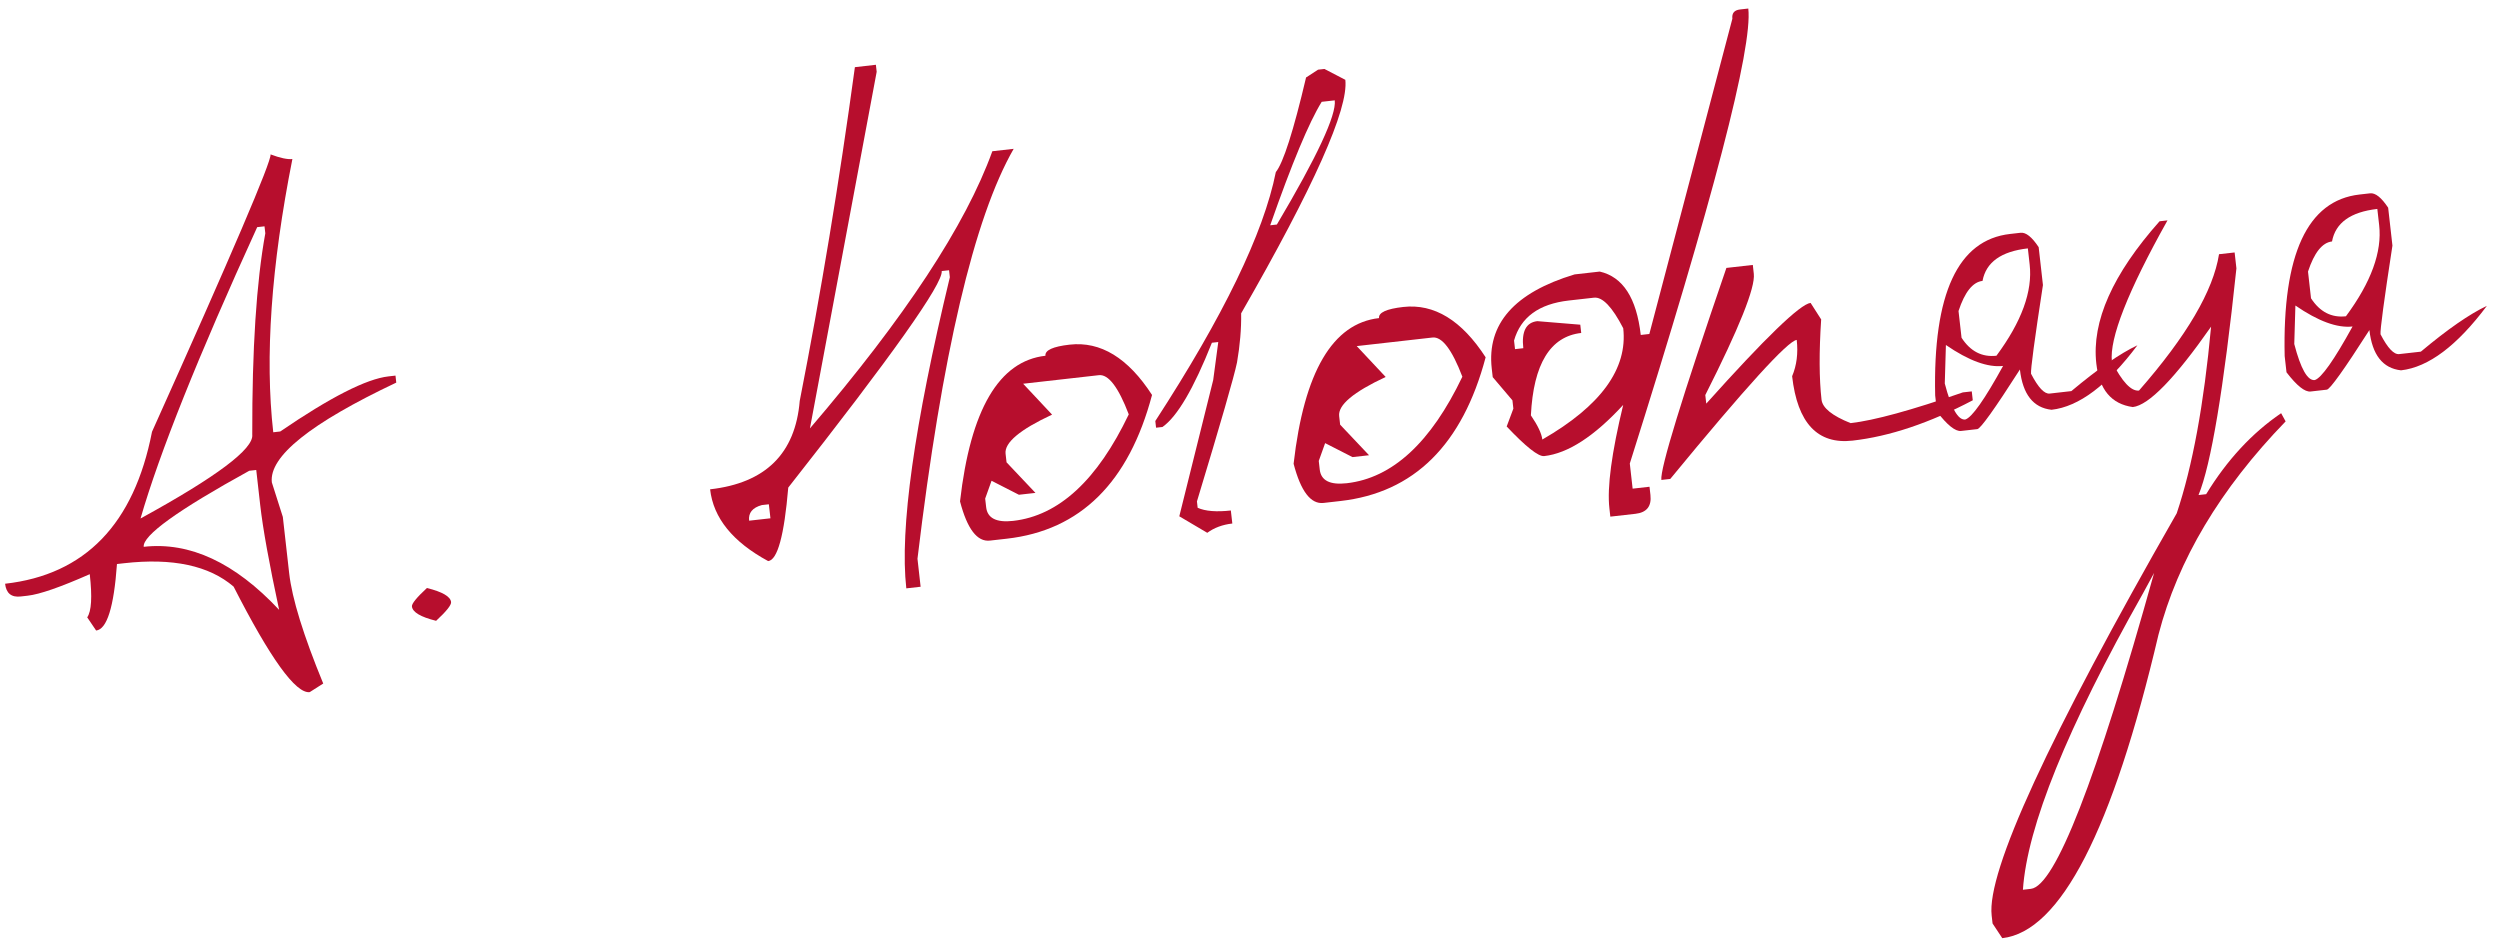 <?xml version="1.0" encoding="UTF-8"?> <svg xmlns="http://www.w3.org/2000/svg" width="113" height="43" viewBox="0 0 113 43" fill="none"><path d="M106.653 8.792L107.128 8.738C107.368 8.711 107.64 8.928 107.945 9.389L108.138 11.101C107.757 13.582 107.578 14.918 107.6 15.11C107.923 15.734 108.204 16.032 108.444 16.005L109.422 15.895C110.629 14.884 111.624 14.194 112.408 13.824C111.058 15.628 109.764 16.599 108.527 16.739C107.7 16.648 107.224 16.041 107.097 14.919C105.958 16.699 105.316 17.597 105.172 17.613L104.439 17.696C104.18 17.725 103.817 17.436 103.35 16.828L103.267 16.094C103.165 11.492 104.294 9.058 106.653 8.792ZM104.322 12.275L104.458 13.483C104.858 14.098 105.384 14.369 106.036 14.296C107.174 12.759 107.675 11.386 107.538 10.178L107.455 9.444C106.247 9.581 105.564 10.07 105.407 10.914C104.966 10.964 104.604 11.417 104.322 12.275ZM103.752 13.81L103.701 15.55C103.993 16.673 104.302 17.216 104.628 17.179C104.928 17.087 105.498 16.28 106.336 14.757C105.645 14.835 104.784 14.52 103.752 13.81Z" fill="#B70E2D"></path><path d="M97.612 10.002L97.971 9.961C96.177 13.165 95.339 15.294 95.458 16.349C95.92 17.259 96.329 17.694 96.683 17.653C98.834 15.196 100.04 13.142 100.3 11.49L101.005 11.411L101.086 12.13C100.509 17.596 99.937 21.011 99.373 22.376L99.718 22.337C100.661 20.793 101.791 19.573 103.107 18.677L103.31 19.047C100.352 22.101 98.437 25.313 97.564 28.685C95.484 37.535 93.131 42.109 90.503 42.405L90.064 41.741L90.023 41.381C89.799 39.396 92.587 33.336 98.388 23.201C99.1 21.081 99.618 18.269 99.941 14.765C98.302 17.107 97.123 18.318 96.403 18.399C95.436 18.265 94.886 17.609 94.753 16.429C94.539 14.53 95.492 12.388 97.612 10.002ZM96.859 26.827C93.436 32.895 91.628 37.359 91.436 40.217L91.796 40.176C92.889 40.053 94.746 35.292 97.366 25.895L96.859 26.827Z" fill="#B70E2D"></path><path d="M90.856 10.575L91.331 10.521C91.571 10.494 91.843 10.711 92.148 11.172L92.341 12.884C91.96 15.365 91.781 16.701 91.803 16.893C92.126 17.517 92.407 17.816 92.647 17.789L93.625 17.678C94.832 16.668 95.827 15.977 96.611 15.607C95.261 17.411 93.967 18.383 92.73 18.522C91.903 18.431 91.427 17.824 91.3 16.702C90.161 18.482 89.519 19.38 89.375 19.396L88.642 19.479C88.383 19.508 88.02 19.219 87.553 18.611L87.47 17.878C87.368 13.275 88.497 10.841 90.856 10.575ZM88.525 14.058L88.662 15.266C89.061 15.882 89.587 16.152 90.239 16.079C91.377 14.542 91.878 13.169 91.741 11.961L91.659 11.227C90.45 11.364 89.767 11.854 89.61 12.697C89.169 12.747 88.807 13.2 88.525 14.058ZM87.955 15.594L87.904 17.333C88.196 18.456 88.505 18.999 88.831 18.962C89.132 18.87 89.701 18.063 90.539 16.54C89.849 16.618 88.987 16.303 87.955 15.594Z" fill="#B70E2D"></path><path d="M78.033 12.11L79.227 11.975L79.272 12.378C79.343 13.001 78.611 14.827 77.079 17.856L77.123 18.244C79.797 15.261 81.369 13.744 81.839 13.691L82.317 14.438C82.22 15.906 82.225 17.114 82.333 18.064C82.375 18.438 82.813 18.792 83.647 19.125C84.712 19.005 86.403 18.542 88.721 17.736L89.124 17.691L89.169 18.093C87.216 19.12 85.405 19.728 83.736 19.916C82.154 20.095 81.243 19.124 81.004 17.005C81.211 16.515 81.28 15.968 81.212 15.364C80.809 15.409 78.904 17.504 75.496 21.648L75.093 21.693C75.036 21.185 76.016 17.99 78.033 12.11Z" fill="#B70E2D"></path><path d="M78.649 0.428L79.023 0.386C79.224 2.16 77.438 9.015 73.667 20.951L73.795 22.087L74.558 22.001L74.6 22.375C74.657 22.883 74.432 23.166 73.923 23.224L72.787 23.352L72.745 22.978C72.637 22.028 72.845 20.47 73.368 18.303C72.061 19.723 70.871 20.494 69.797 20.615C69.538 20.644 68.973 20.198 68.102 19.277L68.404 18.47L68.362 18.096L67.471 17.046L67.427 16.658C67.2 14.643 68.448 13.225 71.172 12.403L72.309 12.275C73.356 12.516 73.973 13.471 74.162 15.14L74.55 15.096L78.303 0.846C78.275 0.596 78.39 0.457 78.649 0.428ZM68.435 15.393L68.479 15.781L68.853 15.739C68.768 14.981 68.979 14.574 69.487 14.516L71.429 14.676L71.471 15.05C70.071 15.208 69.312 16.45 69.196 18.774C69.51 19.234 69.682 19.599 69.713 19.867C72.358 18.345 73.577 16.668 73.37 14.836C72.873 13.872 72.432 13.412 72.048 13.455L70.912 13.583C69.56 13.736 68.734 14.339 68.435 15.393Z" fill="#B70E2D"></path><path d="M63.426 13.875C64.826 13.717 66.068 14.476 67.151 16.15C66.101 20.105 63.913 22.271 60.585 22.646L59.822 22.733C59.247 22.797 58.796 22.207 58.471 20.962C58.945 16.809 60.232 14.615 62.332 14.378C62.304 14.128 62.669 13.961 63.426 13.875ZM61.324 15.643L62.632 17.039C61.175 17.718 60.474 18.308 60.53 18.806L60.574 19.195L61.881 20.577L61.133 20.661L59.896 20.029L59.608 20.834L59.652 21.222C59.708 21.721 60.115 21.927 60.873 21.842C62.935 21.609 64.677 20.004 66.099 17.027C65.629 15.797 65.179 15.207 64.748 15.256L61.324 15.643Z" fill="#B70E2D"></path><path d="M59.577 3.149L59.865 3.117L60.809 3.608C60.957 4.922 59.388 8.44 56.1 14.163C56.111 14.861 56.048 15.601 55.913 16.384C55.781 17.02 55.178 19.114 54.102 22.664L54.134 22.952C54.482 23.107 54.982 23.147 55.634 23.074L55.701 23.663C55.26 23.713 54.882 23.853 54.568 24.083L53.304 23.337L54.837 17.176L55.066 15.46L54.778 15.492C53.954 17.567 53.208 18.836 52.542 19.3L52.254 19.332L52.22 19.03C55.298 14.292 57.114 10.542 57.667 7.78C58.007 7.353 58.463 5.927 59.034 3.502L59.577 3.149ZM59.741 4.602C59.166 5.532 58.39 7.392 57.413 10.183L57.715 10.149C59.535 7.078 60.407 5.207 60.331 4.536L59.741 4.602Z" fill="#B70E2D"></path><path d="M48.348 15.578C49.748 15.419 50.99 16.178 52.072 17.852C51.023 21.808 48.834 23.973 45.507 24.349L44.744 24.435C44.169 24.5 43.718 23.909 43.393 22.664C43.867 18.512 45.154 16.317 47.254 16.08C47.226 15.831 47.59 15.663 48.348 15.578ZM46.246 17.345L47.554 18.741C46.096 19.421 45.395 20.01 45.452 20.508L45.496 20.897L46.803 22.279L46.055 22.363L44.818 21.731L44.53 22.536L44.574 22.924C44.63 23.423 45.037 23.629 45.794 23.544C47.856 23.311 49.598 21.706 51.02 18.729C50.551 17.5 50.101 16.909 49.669 16.958L46.246 17.345Z" fill="#B70E2D"></path><path d="M38.641 3.036L39.59 2.928L39.626 3.245L36.609 19.364C40.9 14.354 43.648 10.178 44.854 6.836L45.818 6.727C44.024 9.853 42.575 16.029 41.47 25.255L41.612 26.521L40.965 26.594C40.663 23.918 41.319 19.231 42.933 12.531L42.897 12.215L42.566 12.252C42.63 12.818 40.317 16.08 35.629 22.039C35.446 24.206 35.143 25.314 34.721 25.361C33.118 24.493 32.243 23.412 32.097 22.117C34.6 21.835 35.95 20.502 36.148 18.12C37.104 13.252 37.935 8.224 38.641 3.036ZM33.86 23.535L34.824 23.427L34.752 22.794L34.436 22.829C34.012 22.945 33.82 23.181 33.86 23.535Z" fill="#B70E2D"></path><path d="M19.297 26.578C19.997 26.752 20.361 26.963 20.389 27.213C20.404 27.347 20.178 27.63 19.712 28.061C19.013 27.888 18.648 27.671 18.619 27.412C18.605 27.288 18.831 27.01 19.297 26.578Z" fill="#B70E2D"></path><path d="M12.23 6.979C12.667 7.143 12.995 7.213 13.216 7.188C12.256 12.027 11.968 16.144 12.351 19.539L12.668 19.503C14.931 17.956 16.562 17.126 17.559 17.013L17.876 16.977L17.911 17.294C14.03 19.131 12.155 20.634 12.287 21.804L12.784 23.365L13.071 25.912C13.2 27.053 13.713 28.714 14.61 30.896L13.998 31.285C13.365 31.357 12.219 29.767 10.56 26.516C9.452 25.563 7.8 25.21 5.604 25.458L5.287 25.494C5.148 27.442 4.834 28.444 4.345 28.5L3.942 27.904C4.135 27.63 4.173 26.979 4.057 25.953C2.725 26.541 1.79 26.865 1.253 26.925L0.937 26.961C0.515 27.009 0.279 26.817 0.23 26.385C3.846 25.977 6.06 23.687 6.871 19.516C10.481 11.484 12.267 7.305 12.23 6.979ZM11.625 10.267C8.961 16.095 7.204 20.484 6.352 23.436C9.791 21.552 11.475 20.288 11.402 19.646C11.393 15.781 11.59 12.748 11.992 10.546L11.956 10.23L11.625 10.267ZM6.496 24.716C8.578 24.481 10.618 25.431 12.617 27.566C12.166 25.47 11.881 23.89 11.761 22.825L11.582 21.243L11.266 21.279C8.029 23.062 6.439 24.208 6.496 24.716Z" fill="#B70E2D"></path></svg> 